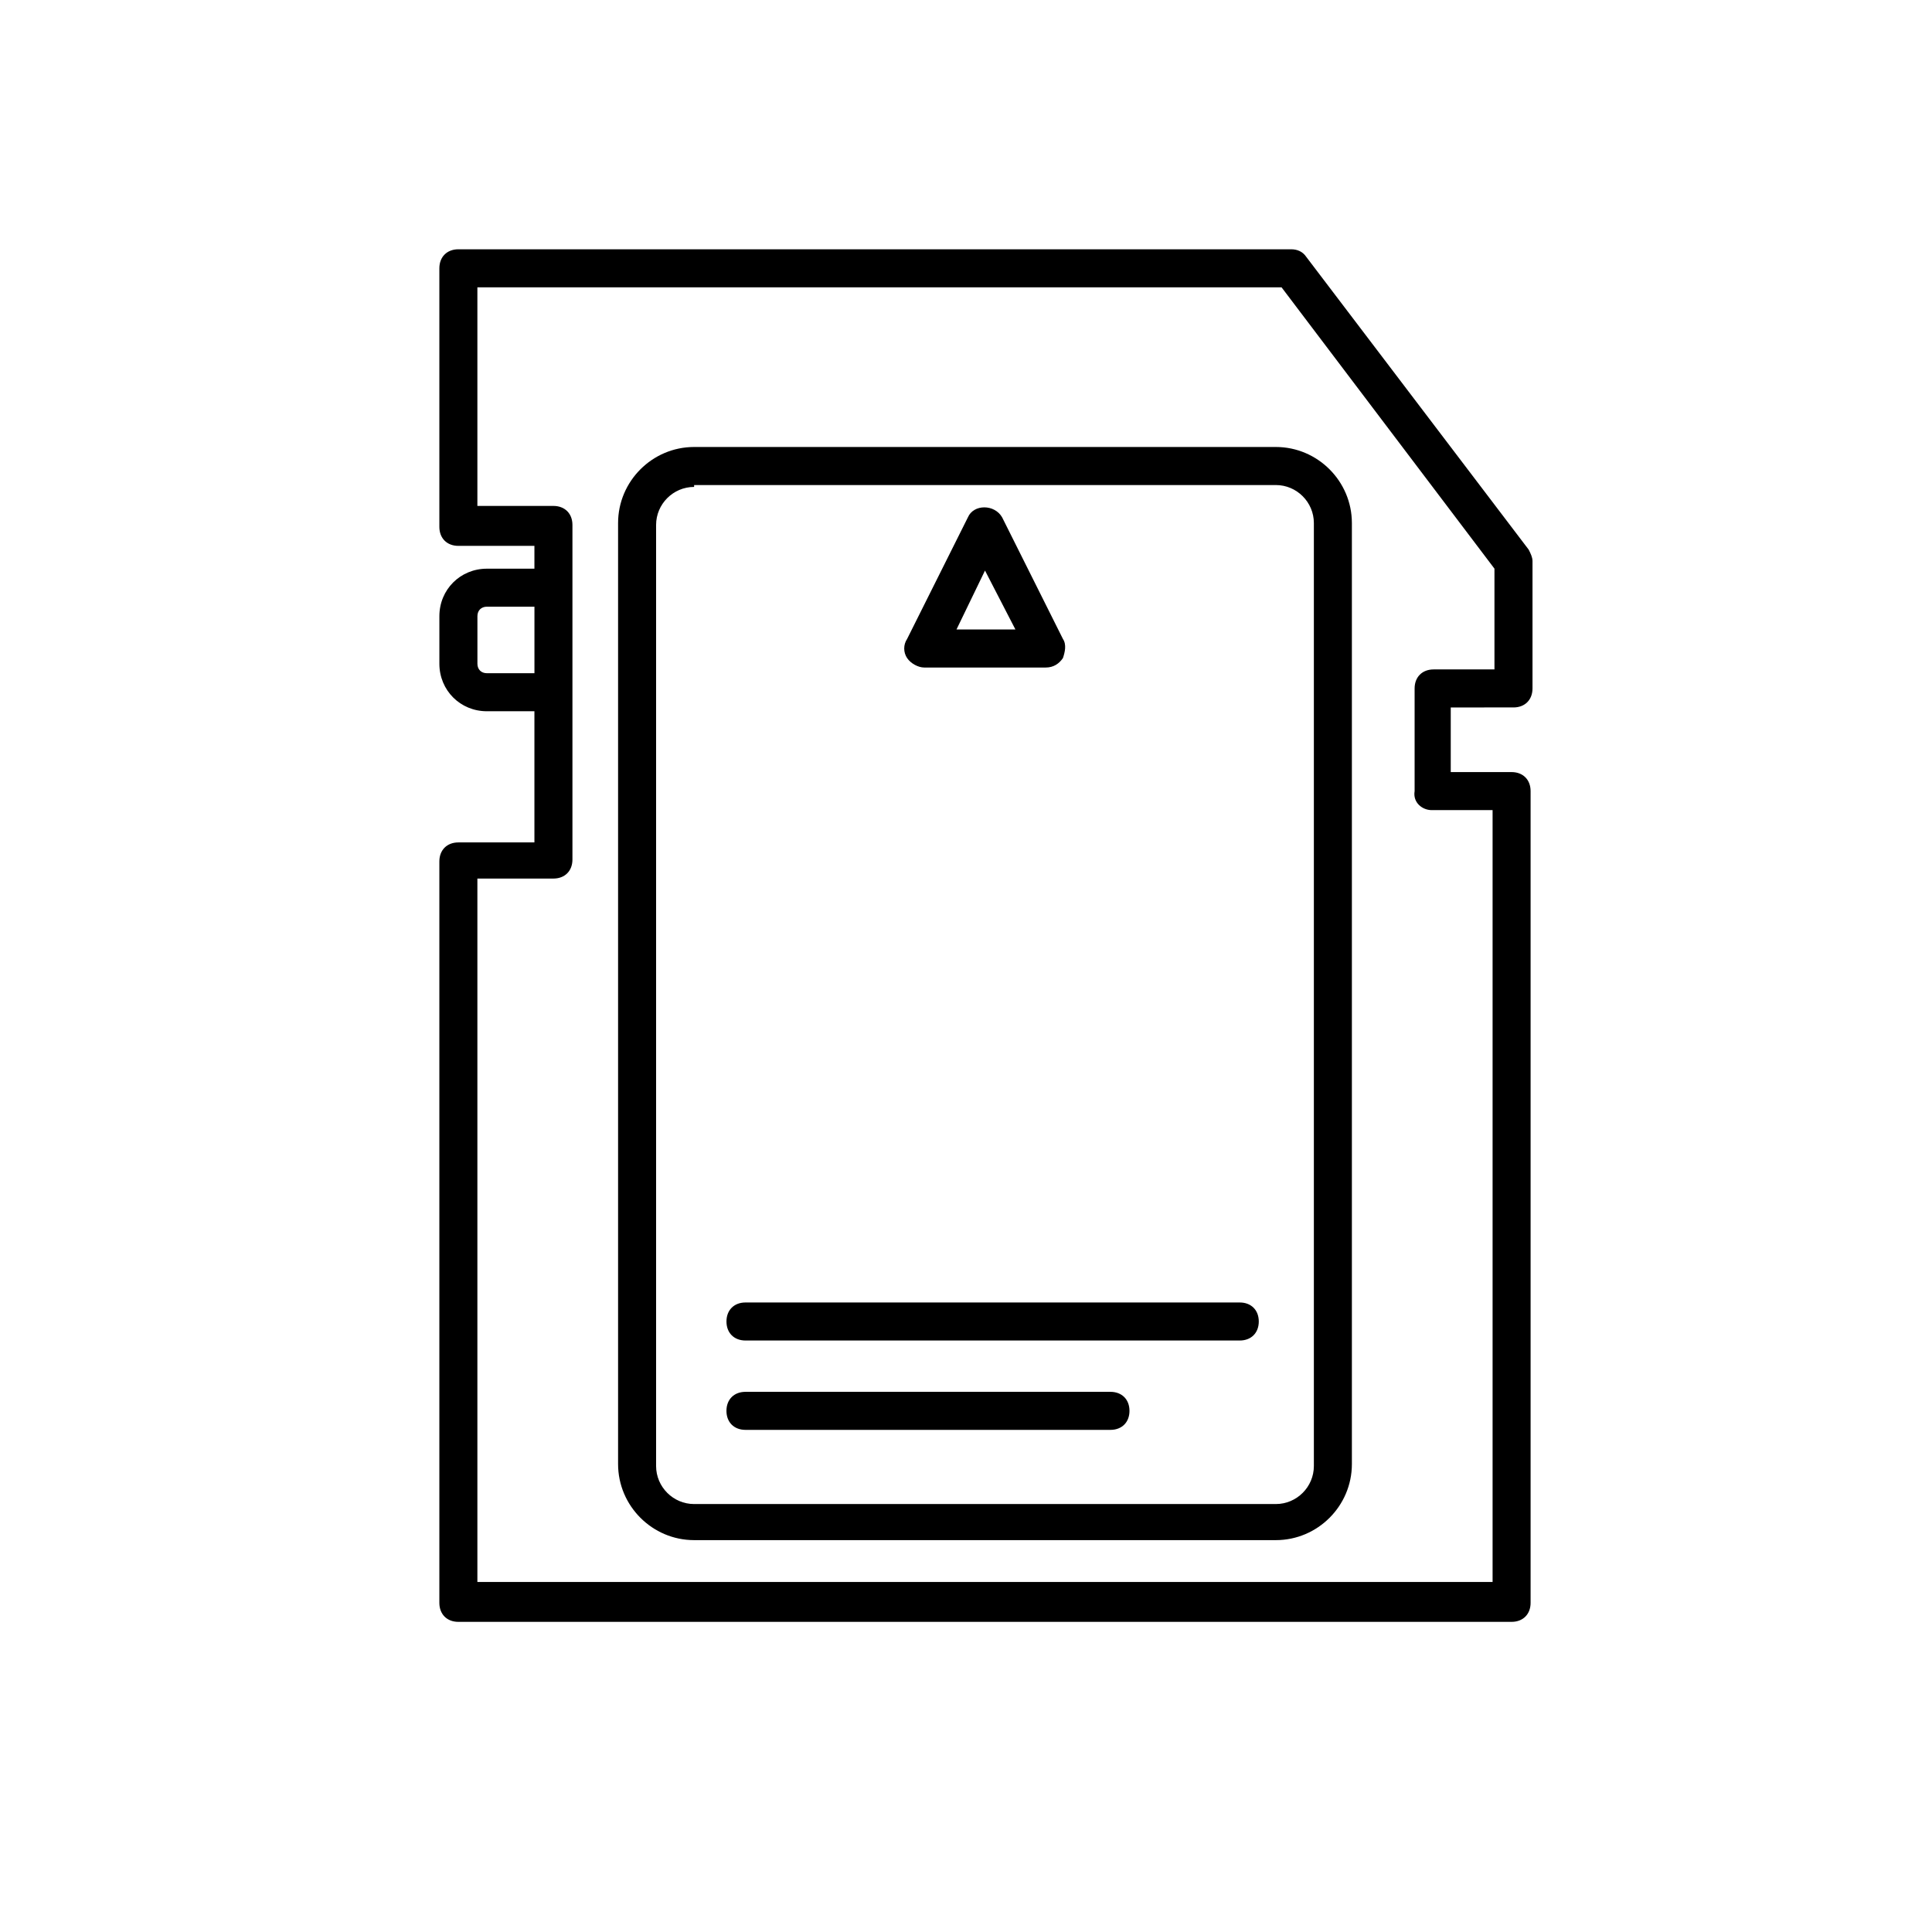 <?xml version="1.0" encoding="UTF-8"?>
<!-- Uploaded to: SVG Repo, www.svgrepo.com, Generator: SVG Repo Mixer Tools -->
<svg fill="#000000" width="800px" height="800px" version="1.1" viewBox="144 144 512 512" xmlns="http://www.w3.org/2000/svg">
 <g>
  <path d="m482.12 552.15h-154.17c-11.082 0-20.152-9.07-20.152-20.152v-249.39c0-11.082 9.07-20.152 20.152-20.152h154.16c11.082 0 20.152 9.07 20.152 20.152v249.39c0.004 11.086-9.066 20.152-20.148 20.152zm-154.17-279.11c-5.543 0-10.078 4.535-10.078 10.078v249.39c0 5.543 4.535 10.078 10.078 10.078h154.16c5.543 0 10.078-4.535 10.078-10.078v-249.89c0-5.543-4.535-10.078-10.078-10.078l-154.16 0.004z"/>
  <path d="m421.16 320.9h-32.242c-1.512 0-3.527-1.008-4.535-2.519-1.008-1.512-1.008-3.527 0-5.039l16.121-32.242c1.512-3.527 7.055-3.527 9.07 0l16.121 32.242c1.008 1.512 0.504 3.527 0 5.039-1.012 1.512-2.523 2.519-4.535 2.519zm-23.68-10.078h15.617l-8.062-15.617z"/>
  <path d="m472.55 499.25h-130.99c-3.023 0-5.039-2.016-5.039-5.039 0-3.023 2.016-5.039 5.039-5.039h130.99c3.023 0 5.039 2.016 5.039 5.039 0 3.023-2.016 5.039-5.039 5.039z"/>
  <path d="m438.29 522.93h-96.734c-3.023 0-5.039-2.016-5.039-5.039s2.016-5.039 5.039-5.039h96.73c3.023 0 5.039 2.016 5.039 5.039s-2.012 5.039-5.035 5.039z"/>
  <path d="m545.09 331.48c3.023 0 5.039-2.016 5.039-5.039v-33.754c0-1.008-0.504-2.016-1.008-3.023l-58.945-77.586c-1.008-1.512-2.519-2.016-4.031-2.016h-220.67c-3.023 0-5.039 2.016-5.039 5.039v68.52c0 3.023 2.016 5.039 5.039 5.039h20.152v6.047h-12.594c-7.055 0-12.594 5.543-12.594 12.594v12.594c0 7.055 5.543 12.594 12.594 12.594h12.594v34.762h-20.152c-3.023 0-5.039 2.016-5.039 5.039v196.48c0 3.023 2.016 5.039 5.039 5.039h279.11c3.023 0 5.039-2.016 5.039-5.039v-215.12c0-3.023-2.016-5.039-5.039-5.039h-16.121v-17.129zm-272.05-9.07c-1.512 0-2.519-1.008-2.519-2.519v-12.594c0-1.512 1.008-2.519 2.519-2.519h12.594v17.633zm250.39 36.277h16.121v204.55h-269.04v-186.41h20.152c3.023 0 5.039-2.016 5.039-5.039v-88.672c0-3.023-2.016-5.039-5.039-5.039h-20.152v-57.938h213.11l56.426 74.562v26.703h-16.121c-3.023 0-5.039 2.016-5.039 5.039v27.207c-0.504 3.023 2.016 5.039 4.535 5.039z"/>
 </g>
</svg>